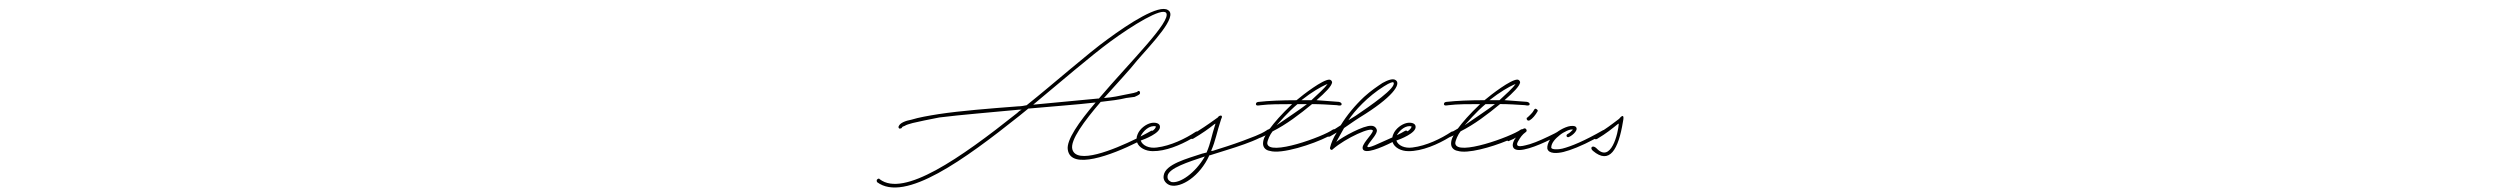 <?xml version="1.0" encoding="utf-8"?>
<!-- Generator: Adobe Illustrator 25.3.1, SVG Export Plug-In . SVG Version: 6.00 Build 0)  -->
<svg version="1.1" id="レイヤー_1" xmlns="http://www.w3.org/2000/svg" xmlns:xlink="http://www.w3.org/1999/xlink" x="0px"
	 y="0px" viewBox="0 0 793.7 62.36" style="enable-background:new 0 0 793.7 62.36;" xml:space="preserve">
<g>
	<path d="M484.79,38c0.18,0.35,0.53,0.35,0.88,0.18c0.88-0.53,1.77-1.59,2.47-2.83c0.18-0.18,0-0.53-0.35-0.71
		c-0.18-0.18-0.53-0.18-0.71,0.18c-0.53,1.06-1.42,1.77-2.12,2.47C484.62,37.3,484.62,37.82,484.79,38z"/>
	<path d="M514.03,37.73c-1.23,0.9-2.69,2.09-4.89,3.55c-0.1,0-0.18,0.02-0.23,0.07c-5.83,3.35-10.07,5.12-12.89,5.83
		c-1.33,0.35-3.53,0.35-3.53-0.35c0-1.5,1.42-2.92,2.65-3.89c1.24-1.06,3.53-2.12,4.24-1.77c-0.53,0.53-1.06,1.06-1.77,1.42
		c-0.62,0.44-0.09,1.24,0.53,0.88c1.24-0.53,3.35-2.47,1.94-3.35c-1.73-0.63-4.44,0.84-5.89,1.92c-0.11,0-0.23,0.05-0.38,0.2
		c-2.83,1.42-5.83,2.83-8.12,3.53c-1.42,0.35-5.48,1.77-3.53-1.24c0.53-0.88,1.06-1.77,2.3-2.65c0.53-0.35,0-1.42-0.71-1.06
		c-0.13,0.07-0.24,0.13-0.35,0.19c-0.18-0.02-0.39,0.03-0.62,0.16c-2.83,2.12-20.4,8.57-20.76,4.33c0-0.88,0.88-2.83,1.68-3.8
		c4.41-2.21,8.57-5.39,12.54-8.66c2.65,0,5.3,0.18,7.95,0.35c0,0,1.24,0.35,1.42-0.18c0.18-0.71-0.88-0.88-0.88-0.88l-7.07-0.53
		c2.83-2.47,4.77-4.41,4.95-5.65c0-0.35-0.35-0.88-0.88-0.88c-2.12,0-8.21,4.68-10.42,6.54c-4.59,0-9.01,0.18-12.01,0.53
		c0,0-0.88,0-0.88,0.71s1.24,0.35,1.42,0.35c2.83-0.35,6.36-0.35,10.07-0.35c-3.44,3.27-5.65,5.83-7.07,7.77l-1.57,0.91
		c-0.16-0.03-0.35,0-0.55,0.15c-3.18,2.12-7.86,4.41-12.28,4.95c-2.47,0.35-4.59-0.62-5.12-2.21c1.06-0.35,6.45-2.38,6.1-4.5
		c-0.09-1.06-1.59-1.33-2.83-1.06c-1.59,0.35-3.53,1.77-4.24,3.53c-0.16,0.36-0.26,0.7-0.31,1.04c-2.1,0.97-4.27,1.88-5.61,2.5
		c-5.65,2.3,0.88-2.65,0.71-4.77c-0.18-0.88-0.88-1.42-1.77-1.42c-2.47-0.18-9.18,3.53-11.13,5.12l2.47-4.41
		c2.47-1.77,4.95-3.35,4.95-3.35c10.42-6.36,13.25-10.6,11.48-11.83c-0.88-0.71-2.65,0-4.24,0.88c-1.59,1.06-3.71,2.47-5.83,4.41
		c-2.83,2.65-5.48,5.83-7.42,9.01c-0.68,0.43-1.32,0.85-1.94,1.25c-0.18-0.02-0.39,0.02-0.62,0.16c-2.83,2.12-20.4,8.57-20.76,4.33
		c0-0.88,0.88-2.83,1.68-3.8c4.41-2.21,8.57-5.39,12.54-8.66c2.65,0,5.3,0.18,7.95,0.35c0,0,1.24,0.35,1.42-0.18
		c0.18-0.71-0.88-0.88-0.88-0.88l-7.07-0.53c2.83-2.47,4.77-4.41,4.95-5.65c0-0.35-0.35-0.88-0.88-0.88
		c-2.12,0-8.21,4.68-10.42,6.54c-4.59,0-9.01,0.18-12.01,0.53c0,0-0.88,0-0.88,0.71s1.24,0.35,1.42,0.35
		c2.83-0.35,6.36-0.35,10.07-0.35c-3.44,3.27-5.65,5.83-7.07,7.77l-0.57,0.33c-0.21,0.02-0.4,0.11-0.4,0.2
		c-2.12,1.42-4.95,2.3-7.6,3.35c-3.35,1.24-6.71,2.3-9.54,3.18h-0.53c1.42-3.18,1.77-5.83,3.18-10.07c0.88-1.59-0.71-1.24-1.06-0.53
		c-1.48,1.04-3.34,2.45-6.51,4.44c-0.16-0.03-0.36,0-0.56,0.15c-3.18,2.12-7.86,4.41-12.28,4.95c-2.47,0.35-4.59-0.62-5.12-2.21
		c1.06-0.35,6.45-2.38,6.1-4.5c-0.09-1.06-1.59-1.33-2.83-1.06c-1.59,0.35-3.53,1.77-4.24,3.53c-0.22,0.49-0.33,0.96-0.35,1.4
		c-7.36,3.62-19.15,8.38-20.4,3.37c-0.71-2.83,3.71-8.83,9.01-15.01c3.18-0.35,6.01-0.71,8.12-1.24l2.65-0.35
		c0.71-0.35,1.24-0.53,1.59-0.88c0.18-0.18,0.18-0.53,0-0.88c-0.18-0.18-0.71-0.18-0.71,0.18c-0.18,0-0.53,0.18-1.24,0.35
		l-2.65,0.53c-1.77,0.35-3.89,0.88-6.71,1.06c3.89-4.41,8.12-8.83,10.6-12.01c4.59-5.3,13.07-13.95,9.72-15.9
		c-2.83-1.94-12.37,4.24-19.08,9.18c-6.19,4.41-17.14,14.13-25.79,21.02c-0.88,0.18-1.77,0.35-2.65,0.35
		c-9.19,0.71-18.2,1.41-25.26,2.47c-3.35,0.53-6.36,1.06-8.66,1.77c-1.94,0.35-3.71,1.06-4.06,2.12c-0.18,0.18,0,0.53,0.18,0.71
		c0.35,0,0.71,0,0.88-0.35c0-0.18,0.35-0.35,0.88-0.53c0.53-0.35,1.24-0.53,2.47-0.88c2.12-0.53,4.95-1.06,8.48-1.77
		c7.07-0.88,16.08-1.59,25.26-2.47h0.88c-0.71,0.35-1.06,0.71-1.42,1.06c-18.2,14.49-36.04,26.85-43.63,21.02
		c-0.18-0.35-0.71-0.18-0.88,0.18c-0.18,0,0,0.53,0,0.71c8.83,6.71,27.91-7.24,45.22-21.02l2.83-2.3
		c7.77-0.71,15.37-1.24,21.37-1.94c-5.3,6.18-9.36,12.01-8.83,15.01c0.98,6.56,13.96,1.66,21.99-2.35c0.61,1.72,2.74,2.79,4.95,2.79
		c4.05,0.07,8.8-1.93,12.24-3.91c0.18,0.09,0.42,0.06,0.65-0.06c3-1.77,4.95-3.18,6.71-4.59l0.35-0.18
		c-1.42,4.41-1.42,5.83-2.83,9.18l-1.42,0.35c-4.77,1.59-11.66,3.35-12.19,6.89c-0.35,1.59,0.88,2.83,2.12,3.18
		c3.35,0.88,9.36-2.83,12.37-9.54h0.18c3.18-1.06,7.07-2.12,10.95-3.53c1.56-0.56,3.33-1.25,4.96-2.05c0.1,0,0.19-0.01,0.25-0.07
		l1.59-0.71l-0.18,0.18c-0.53,0.88-0.71,1.77-0.71,2.47c0,1.24,0.88,2.12,2.12,2.3c3.69,1.18,13.69-2.09,18.51-4.53
		c0.18,0.09,0.42,0.05,0.65-0.06l2.12-1.24c-1.06,1.59-1.77,3.35-2.12,4.77c-0.18,0.53,0.53,1.06,0.88,0.53
		c4.06-3.53,12.54-7.42,12.72-5.83c-0.35,1.42-3.89,4.41-3.18,5.83c0.68,1.6,5.52-0.31,9.41-2.27c0.57,1.78,2.73,2.89,4.99,2.89
		c4.38,0.08,9.58-2.26,13.05-4.39l1.44-0.64l-0.18,0.18c-0.53,0.88-0.71,1.77-0.71,2.47c0,1.24,0.88,2.12,2.12,2.3
		c3.08,0.98,10.55-1.12,15.74-3.27c0.14,0.16,0.37,0.25,0.6,0.09c0.53-0.35,1.06-0.35,2.12-1.06c-0.71,0.88-1.42,2.47-0.71,3.35
		c1.4,1.82,7.79-0.8,11.53-2.67c-0.61,0.99-0.94,2.01-0.84,2.84c0.44,1.77,3.27,1.5,5.12,1.06c2.28-0.57,5.59-1.83,9.94-4.15
		c0.19,0.16,0.47,0.14,0.74,0c3-1.77,4.77-3.27,6.54-4.68l0.35-0.18c-0.18,3-2.47,12.72-7.07,7.86c-1.24-1.24-2.3-0.18-1.15,0.79
		c5.3,4.5,8.12-0.44,9.54-9.27C515.71,36.5,515.18,36.32,514.03,37.73z M480.64,26.87l0.53-0.18c-0.88,1.24-3.18,3.35-5.12,5.12
		h-3.18C476.23,29.17,479.05,27.58,480.64,26.87z M471.63,33.05h3c-2.3,1.77-5.56,3.89-9.63,6.71
		C468.72,35.53,470.57,33.94,471.63,33.05z M439.39,27.4c1.94-1.24,2.83-1.42,3-1.24c1.24,1.59-7.6,7.6-12.01,10.6l-2.3,1.42
		C430.03,35.17,434.27,30.58,439.39,27.4z M420.94,26.87l0.53-0.18c-0.88,1.24-3.18,3.35-5.12,5.12h-3.18
		C416.52,29.17,419.35,27.58,420.94,26.87z M411.93,33.05h3c-2.3,1.77-5.56,3.89-9.63,6.71C409.01,35.53,410.87,33.94,411.93,33.05z
		 M328.02,33.23c8.3-6.89,18.37-15.55,24.38-19.96c7.24-5.3,16.43-10.95,17.84-9.18c1.77,2.65-11.48,15.55-21.37,27.2h-0.35
		L328.02,33.23z M366.97,40.12c0,0.45-0.42,0.93-1.02,1.4c-0.12-0.07-0.27-0.09-0.48,0.01c-0.81,0.46-1.98,1.1-3.38,1.81
		C362.88,41.57,365,39.63,366.97,40.12z M371.92,57.79c-0.35-0.18-1.42-0.53-1.24-1.94c0.35-2.47,6.54-4.41,11.83-6.18
		C379.51,54.96,374.56,58.31,371.92,57.79z M448.14,40.12c0,0.51-0.54,1.06-1.27,1.58c-0.16-0.2-0.45-0.33-0.76-0.17
		c-0.74,0.45-1.66,0.92-2.64,1.4C444.38,41.29,446.32,39.67,448.14,40.12z"/>
</g>
</svg>

